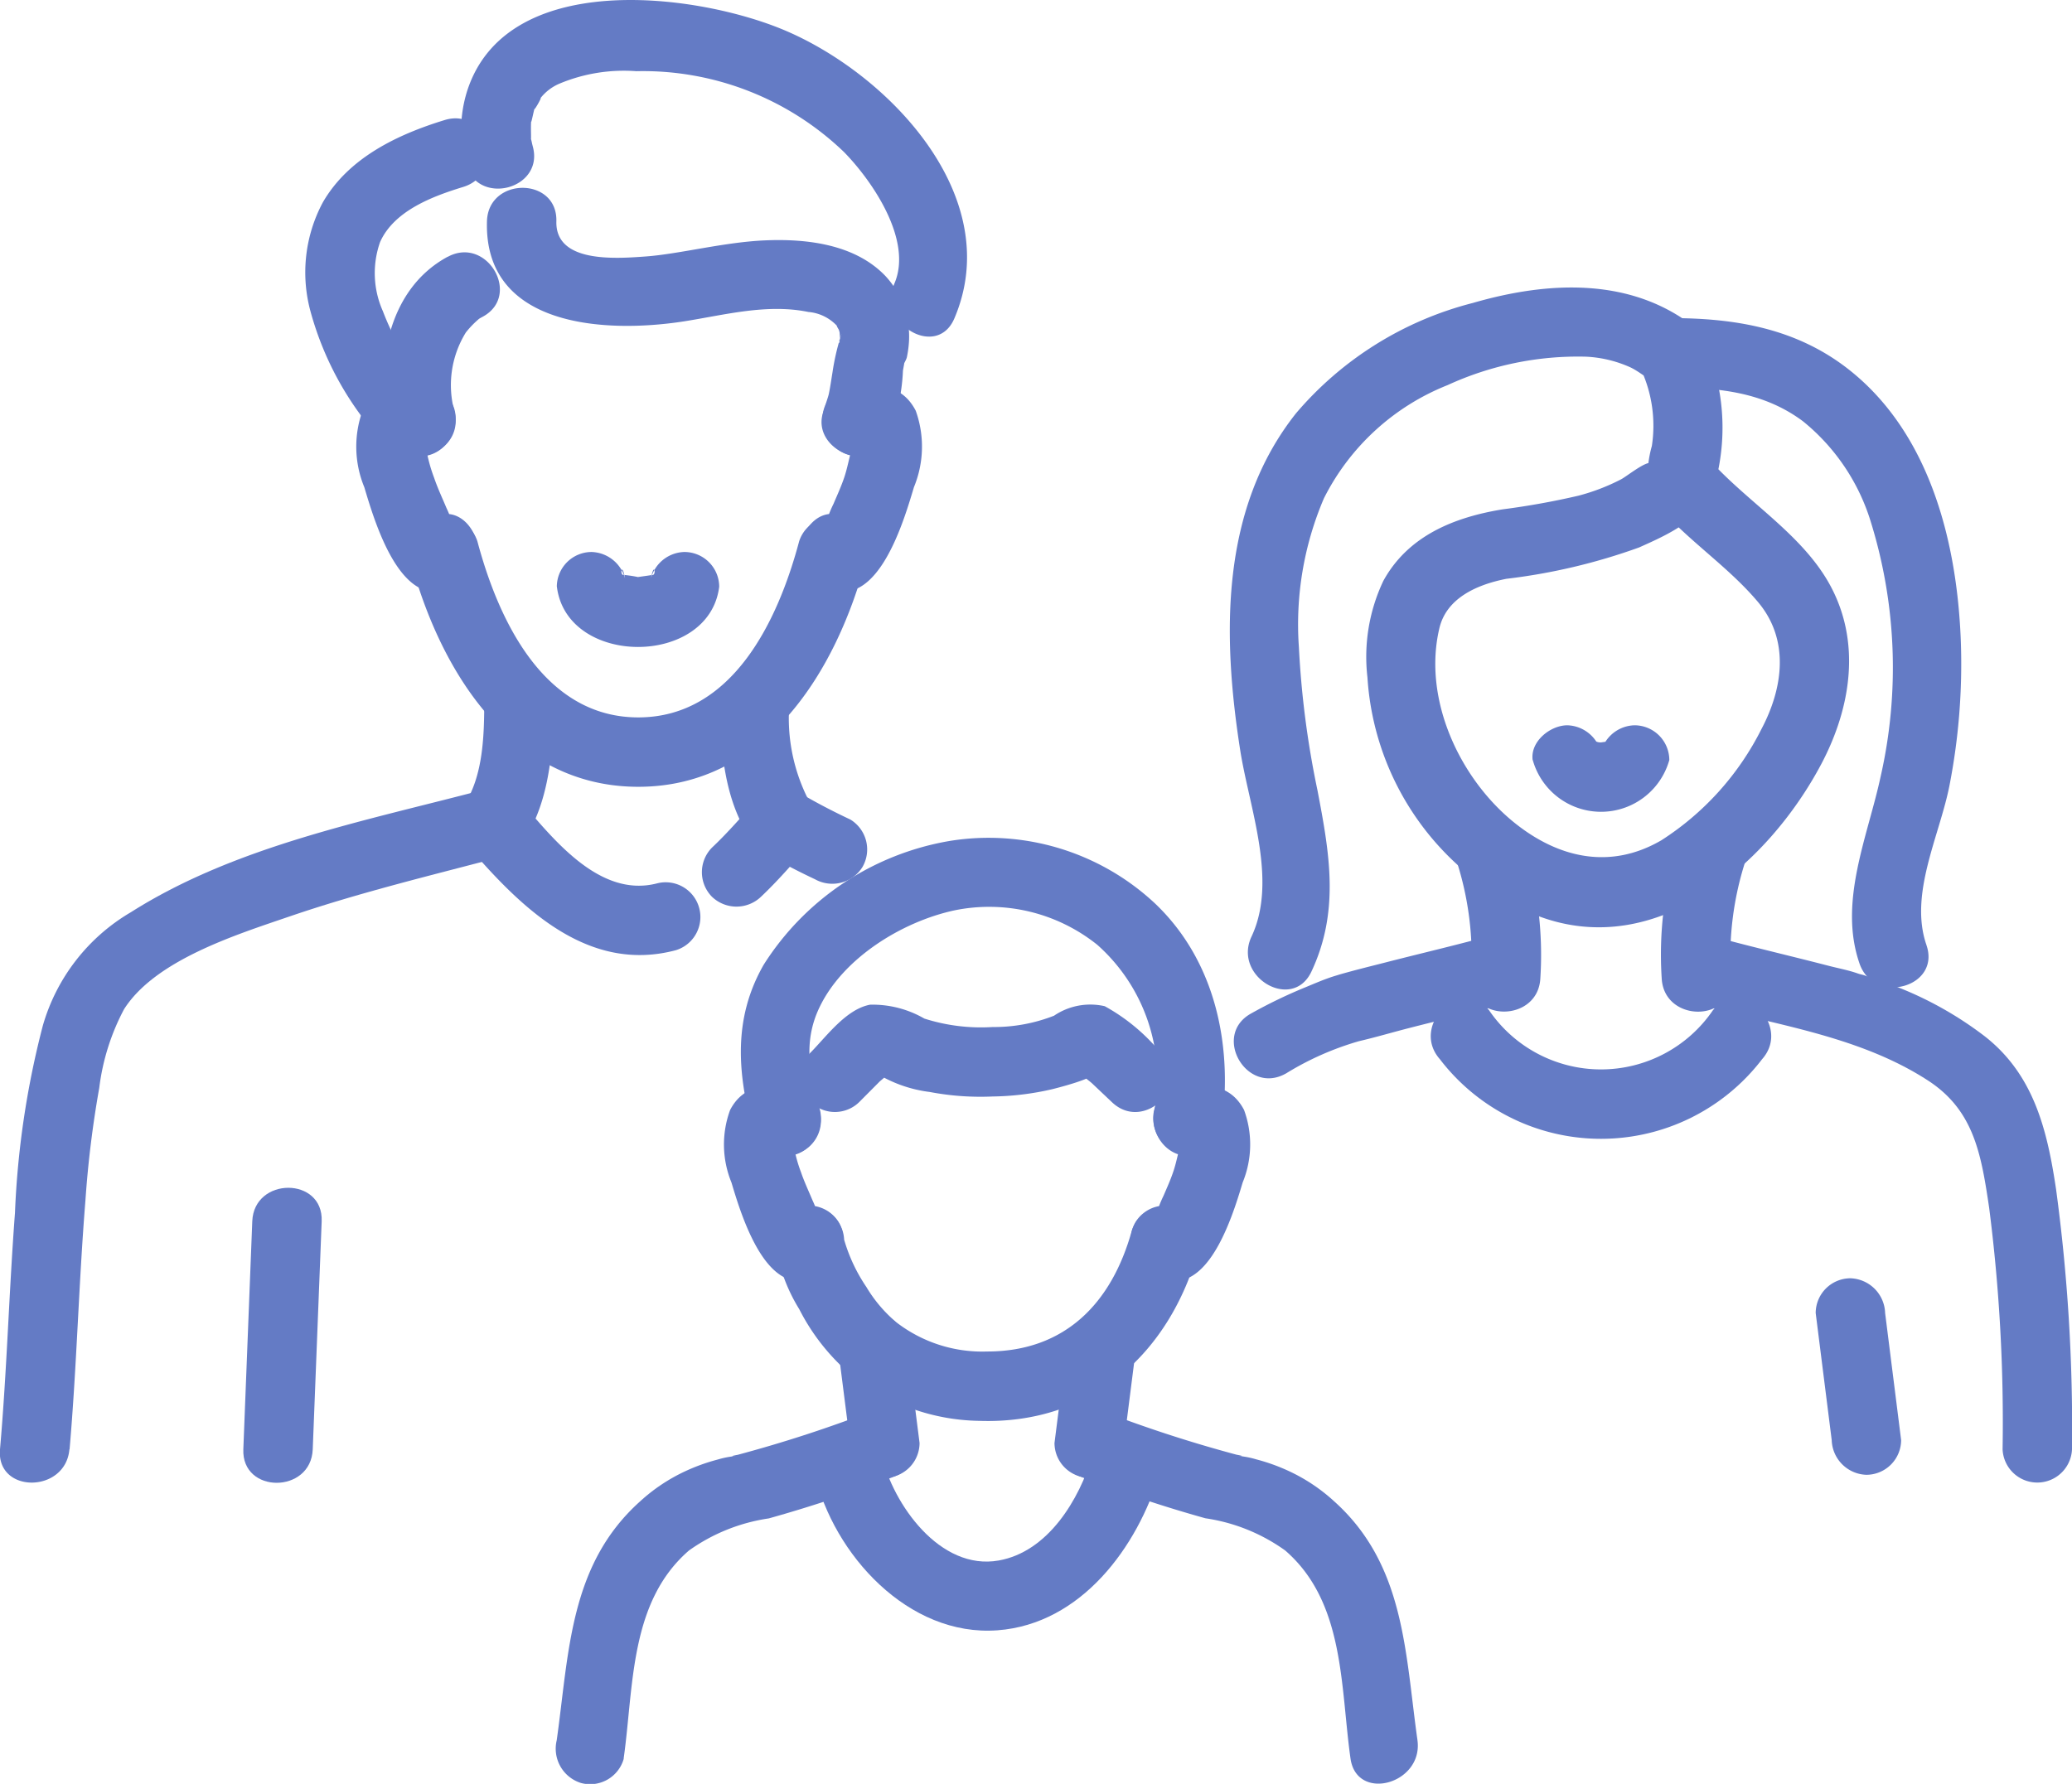 <svg xmlns="http://www.w3.org/2000/svg" width="96.869" height="83.419" viewBox="0 0 96.869 83.419"><g fill="#647bc5" data-name="グループ 141788"><path d="M24.484 39.302c1.23-1.83 1.4-4.419 1.4-6.551a1.624 1.624 0 0 0-3.245 0c0 1.589-.038 3.546-.957 4.913-1.168 1.738 1.642 3.364 2.8 1.638" data-name="パス 4903"/><path d="M37.864 37.532a8.4 8.4 0 0 1-.957-4.65 1.624 1.624 0 0 0-3.245 0c0 2.061.2 4.527 1.4 6.288 1.167 1.717 3.98.1 2.8-1.638" data-name="パス 4904"/><path d="M19.188 26.183c1.386 5.186 4.692 10.609 10.653 10.609s9.267-5.423 10.647-10.609a1.624 1.624 0 0 0-3.129-.863c-.987 3.706-3.119 8.227-7.519 8.227s-6.532-4.522-7.519-8.227a1.624 1.624 0 0 0-3.129.863" data-name="パス 4905"/><path d="M40.488 21.303q.2-.045.4-.075.9-.1-1.028-.825c-.06.111.024.379-.013.5-.144.473-.221.962-.381 1.434-.144.422-.325.818-.5 1.227a6 6 0 0 0-.389 1.014l-.077.246q-.4.957 1.245-.474c-1.66-1.266-3.279 1.551-1.638 2.8 2.718 2.072 4.093-2.6 4.621-4.37a4.97 4.97 0 0 0 .084-3.574c-.671-1.3-1.926-1.288-3.186-1.035-2.046.411-1.18 3.54.863 3.129" data-name="パス 4906"/><path d="M20.014 24.351q1.594 1.406 1.279.577-.058-.174-.111-.349a5 5 0 0 0-.307-.82c-.2-.476-.415-.933-.581-1.421a7.3 7.3 0 0 1-.375-1.391c-.009-.069 0-.533-.019-.544.22.161-2.068.61-.629.9 2.039.41 2.912-2.717.863-3.129-1.255-.252-2.519-.259-3.186 1.035a4.97 4.97 0 0 0 .084 3.574c.529 1.77 1.9 6.447 4.622 4.37 1.639-1.25.024-4.069-1.638-2.8" data-name="パス 4907"/><path d="M41.458 20.557a8.8 8.8 0 0 0 .756-3.222c.017-.122.122-.613.018-.238.038-.138.137-.262.167-.4a5 5 0 0 0 .091-.639 4.15 4.15 0 0 0-1.1-3.157c-1.431-1.491-3.7-1.748-5.659-1.659-1.9.087-3.967.634-5.52.749-1.475.11-4.251.307-4.2-1.641.059-2.089-3.186-2.087-3.245 0-.14 4.973 5.568 5.24 9.188 4.681 1.917-.3 3.895-.842 5.837-.443a2.06 2.06 0 0 1 1.384.7c-.168-.21.121.275.018.077a.9.9 0 0 1 .075.287c.028.282-.031-.387-.01-.038 0 .031.026.244 0 .26a.5.5 0 0 0-.006.095c.005.176-.072-.037.015-.084-.038.02.15-.495.035-.149a11 11 0 0 0-.384 1.691c-.056.334-.1.67-.171 1-.038.188-.278.792-.092.488-1.091 1.787 1.714 3.42 2.8 1.638" data-name="パス 4908"/><path d="M3.253 67.774c.336-3.874.428-7.763.741-11.639a49 49 0 0 1 .646-5.26 10.6 10.6 0 0 1 1.16-3.683c1.458-2.291 5.2-3.469 7.726-4.333 3.275-1.122 6.641-1.926 9.984-2.811a1.624 1.624 0 0 0-.863-3.129c-5.55 1.469-11.616 2.622-16.531 5.74A9.03 9.03 0 0 0 2 47.969a41.2 41.2 0 0 0-1.3 8.745c-.278 3.684-.377 7.379-.7 11.06-.181 2.08 3.066 2.068 3.245 0" data-name="パス 4909"/><path d="M20.306 18.493a9 9 0 0 1-.293-.342c-.078-.092-.3-.38-.107-.125a15 15 0 0 1-.4-.545 12.2 12.2 0 0 1-1.606-2.93 4.37 4.37 0 0 1-.13-3.233c.656-1.469 2.471-2.144 3.885-2.576 1.992-.609 1.143-3.742-.863-3.129-2.211.676-4.5 1.766-5.7 3.852a6.94 6.94 0 0 0-.569 5.121 14.7 14.7 0 0 0 3.487 6.2c1.408 1.548 3.7-.752 2.295-2.295" data-name="パス 4910"/><path d="M24.902 6.819c-.022-.075-.036-.151-.053-.227-.1-.407-.031.375-.022-.168 0-.286-.016-.566.013-.853-.044.435.106-.39.168-.555-.14.373.417-.616.24-.4a2.24 2.24 0 0 1 .921-.71 7.8 7.8 0 0 1 3.576-.577 13.56 13.56 0 0 1 9.718 3.785c1.354 1.389 3.21 4.133 2.355 6.137-.81 1.9 1.985 3.555 2.8 1.638 2.446-5.734-3.164-11.519-8.07-13.529-4.169-1.707-12.916-2.771-14.716 2.92a6.1 6.1 0 0 0-.061 3.4c.581 2 3.713 1.15 3.129-.863" data-name="パス 4911"/><path d="M20.928 12.007c-2.892 1.565-3.394 5.265-2.792 8.165.424 2.043 3.553 1.179 3.129-.863a4.68 4.68 0 0 1 .513-3.76 4.3 4.3 0 0 1 .644-.661c-.069.058-.121.067.144-.076 1.838-.994.2-3.8-1.638-2.8" data-name="パス 4912"/><path d="m14.621 67.774.418-10.665c.082-2.089-3.163-2.085-3.245 0l-.418 10.665c-.082 2.089 3.163 2.085 3.245 0" data-name="パス 4913"/><path d="M39.744 38.318c-.8-.377-1.587-.785-2.349-1.235a1.623 1.623 0 1 0-1.638 2.8c.763.451 1.548.858 2.349 1.235a1.66 1.66 0 0 0 2.22-.582 1.64 1.64 0 0 0-.582-2.22" data-name="パス 4914"/><path d="M35.579 41.933c.765-.722 1.448-1.514 2.144-2.3a1.623 1.623 0 0 0-2.295-2.295c-.7.787-1.379 1.578-2.144 2.3a1.637 1.637 0 0 0 0 2.295 1.656 1.656 0 0 0 2.295 0" data-name="パス 4915"/><path d="M21.936 39.63c2.462 2.855 5.571 5.9 9.673 4.8a1.624 1.624 0 0 0-.863-3.129c-2.742.731-4.936-2.136-6.515-3.968-1.366-1.584-3.653.72-2.295 2.295" data-name="パス 4916"/><path d="M26.035 27.435c.468 3.757 7.121 3.758 7.589 0a1.63 1.63 0 0 0-1.623-1.623 1.663 1.663 0 0 0-1.623 1.623c.178-1.431.346-.494.115-.551.022.005-.686.1-.665.1a6 6 0 0 0-.665-.1c-.227.057-.062-.876.115.551a1.674 1.674 0 0 0-1.623-1.623 1.63 1.63 0 0 0-1.623 1.623" data-name="パス 4917"/><path d="m88.881 67.342-.749-5.944a1.677 1.677 0 0 0-1.623-1.623 1.63 1.63 0 0 0-1.623 1.623l.749 5.944a1.677 1.677 0 0 0 1.623 1.623 1.63 1.63 0 0 0 1.623-1.623" data-name="パス 4918"/><path d="M77.417 23.546c1.439 1.7 3.36 2.92 4.78 4.615 1.477 1.763 1.167 4.015.154 5.93a13.2 13.2 0 0 1-4.676 5.2c-2.375 1.386-4.8.849-6.871-.817-2.557-2.055-4.3-5.78-3.51-9.1.315-1.329 1.607-2.007 3.133-2.308a27.8 27.8 0 0 0 6.2-1.465c1.5-.668 3.158-1.418 3.591-3.133a9.94 9.94 0 0 0-.681-6.8 1.6 1.6 0 0 0-1.4-.8l1.147.475c-3-2.4-6.895-2.2-10.427-1.176a16.07 16.07 0 0 0-8.264 5.157c-3.553 4.478-3.45 10.38-2.613 15.748.421 2.7 1.764 6.1.53 8.725-.884 1.879 1.912 3.528 2.8 1.638 1.337-2.841.842-5.556.282-8.488a43 43 0 0 1-.867-6.686 15 15 0 0 1 1.171-6.96 11.02 11.02 0 0 1 5.776-5.29 14.6 14.6 0 0 1 6.48-1.332 5.7 5.7 0 0 1 2.062.495c.641.3 1.176.938 1.922.938l-1.4-.8a6.27 6.27 0 0 1 .491 3.542 5.4 5.4 0 0 0-.174.906c.025.343-.014-.125.1-.112-.286-.033-1.11.632-1.365.766a9.6 9.6 0 0 1-2 .767 36 36 0 0 1-3.545.638c-2.257.37-4.408 1.23-5.568 3.34a8.3 8.3 0 0 0-.745 4.516A12.96 12.96 0 0 0 71.9 42.83c5.569 2.114 10.785-2.447 13.247-7.1 1.406-2.659 1.89-5.776.342-8.492-1.369-2.4-4.017-3.894-5.783-5.985-1.349-1.6-3.635.708-2.295 2.295" data-name="パス 4919"/><path d="M90.064 44.189c-.826-2.389.63-5.134 1.084-7.494a29.7 29.7 0 0 0 .526-6.643c-.163-4.642-1.426-9.774-5.245-12.776-2.43-1.91-5.276-2.4-8.293-2.4a1.624 1.624 0 0 0 0 3.245c2.2 0 4.336.215 6.161 1.583a9.7 9.7 0 0 1 3.181 4.749 23 23 0 0 1 .44 11.88c-.605 2.805-1.978 5.846-.983 8.723.678 1.962 3.814 1.118 3.129-.863" data-name="パス 4920"/><path d="M80.929 45.744a14.6 14.6 0 0 1 .7-5.564c.683-1.978-2.451-2.828-3.129-.863a17.1 17.1 0 0 0-.813 6.427c.1 2.079 3.346 2.091 3.245 0" data-name="パス 4921"/><path d="M68.076 40.195a14.6 14.6 0 0 1 .693 5.545c-.1 2.087 3.145 2.082 3.245 0a17.2 17.2 0 0 0-.809-6.408c-.672-1.965-3.808-1.121-3.129.863" data-name="パス 4922"/><path d="M67.317 49.531a9.48 9.48 0 0 0 15.063 0c1.38-1.558-.907-3.862-2.295-2.295a6.332 6.332 0 0 1-10.473 0c-1.387-1.567-3.675.735-2.295 2.295" data-name="パス 4923"/><path d="M60.115 50.202a13.7 13.7 0 0 1 3.418-1.514c.806-.188 1.6-.425 2.406-.63 1.626-.417 3.266-.8 4.882-1.25a1.624 1.624 0 0 0-.863-3.129c-1.706.478-3.436.878-5.152 1.319-.747.192-1.5.373-2.24.591-.306.09 1.078-.324-.138.042-.471.142-.931.344-1.384.531a23 23 0 0 0-2.568 1.239c-1.82 1.025-.186 3.829 1.638 2.8" data-name="パス 4924"/><path d="M96.869 67.774a83 83 0 0 0-.745-12.162c-.413-2.766-1.034-5.34-3.316-7.139a16.8 16.8 0 0 0-5.141-2.685c-.085-.028-1.423-.51-.494-.175-.1-.036-.209-.052-.309-.088-.438-.157-.92-.245-1.37-.362-1.928-.5-3.874-.946-5.793-1.484a1.624 1.624 0 0 0-.863 3.129c3.835 1.074 7.945 1.547 11.289 3.713 2.147 1.391 2.494 3.421 2.868 5.952a78.6 78.6 0 0 1 .629 11.3 1.624 1.624 0 0 0 3.245 0" data-name="パス 4925"/><path d="M71.658 35.539a3.315 3.315 0 0 0 6.385 0 1.63 1.63 0 0 0-1.623-1.623 1.664 1.664 0 0 0-1.623 1.623q.939-1.2.41-.873-.135.077 0 0s-.36.051-.361.051c-.2 0-.179-.059-.361-.051l.07.038q-.613-.4.344.835a1.676 1.676 0 0 0-1.623-1.623c-.788 0-1.738.747-1.623 1.623" data-name="パス 4926"/><path d="M38.082 68.893c.881 3.794 4.385 7.655 8.555 7.343 3.911-.293 6.545-3.891 7.576-7.342.6-2.005-2.532-2.862-3.129-.863-.633 2.119-2.094 4.532-4.391 4.941-2.747.49-4.944-2.628-5.482-4.943-.472-2.033-3.6-1.173-3.129.863" data-name="パス 4927"/><path d="M52.909 57.564c-.938 3.374-3.121 5.638-6.763 5.635a6.57 6.57 0 0 1-4.249-1.373 6.5 6.5 0 0 1-1.393-1.644 7.8 7.8 0 0 1-1.04-2.213 1.624 1.624 0 0 0-3.245 0 8.1 8.1 0 0 0 1.147 3.251 9.9 9.9 0 0 0 2.12 2.8 9.77 9.77 0 0 0 6.3 2.422c5.223.177 8.894-3.131 10.25-8.011a1.624 1.624 0 0 0-3.129-.863" data-name="パス 4928"/><path d="M55.946 54.024q.183-.041.367-.069.932-.105-1.11-.884c-.048.115.026.323-.01.444-.127.432-.2.874-.349 1.3-.128.378-.29.733-.447 1.1a6 6 0 0 0-.371.964l-.071.227q-.4.976 1.336-.514a1.634 1.634 0 0 0-2.22.582 1.66 1.66 0 0 0 .582 2.22c2.6 1.982 3.932-2.386 4.444-4.1a4.68 4.68 0 0 0 .064-3.39c-.65-1.245-1.86-1.257-3.078-1.012-2.046.412-1.18 3.54.863 3.129" data-name="パス 4929"/><path d="M37 56.594q1.689 1.468 1.367.608-.054-.16-.1-.321a5 5 0 0 0-.289-.77c-.18-.433-.378-.849-.529-1.293a6.5 6.5 0 0 1-.345-1.281c-.008-.069.008-.444-.014-.466.28.282-2.183.663-.742.953 2.039.41 2.912-2.717.863-3.129-1.214-.244-2.432-.232-3.078 1.012a4.68 4.68 0 0 0 .064 3.39c.512 1.713 1.837 6.087 4.444 4.1a1.68 1.68 0 0 0 .582-2.22 1.63 1.63 0 0 0-2.22-.582" data-name="パス 4930"/><path d="M54.279 49.246a9 9 0 0 0-2.631-2.194 3.02 3.02 0 0 0-2.371.445 7.7 7.7 0 0 1-2.87.529 8.7 8.7 0 0 1-3.192-.395 4.84 4.84 0 0 0-2.533-.65c-1.13.207-2.041 1.488-2.813 2.265a1.623 1.623 0 0 0 2.295 2.295l.949-.954c.084-.085.483-.381.5-.5.022-.152-1.065-.294-.535.164a6.2 6.2 0 0 0 2.388.812 12.7 12.7 0 0 0 2.941.211 13 13 0 0 0 2.8-.344c.23-.058 1.961-.493 2.016-.782q-1.236-.485-.861-.144l.078.074c.1.206.462.437.627.593l.923.874c1.516 1.435 3.815-.855 2.295-2.295" data-name="パス 4931"/><path d="M38.34 52.028c-.461-1.689-.83-3.24-.032-4.914 1.1-2.314 3.855-4.005 6.288-4.538a8.08 8.08 0 0 1 6.707 1.608 8.35 8.35 0 0 1 2.647 7.844c-.322 2.043 2.8 2.923 3.129.863.6-3.833-.193-7.915-3.1-10.662a11.39 11.39 0 0 0-9.572-2.906 12.84 12.84 0 0 0-8.7 5.784c-1.449 2.522-1.23 5.092-.5 7.785a1.624 1.624 0 0 0 3.129-.863" data-name="パス 4932"/><path d="m42.991 67.479-.567-4.463a1.675 1.675 0 0 0-1.623-1.623 1.63 1.63 0 0 0-1.623 1.623l.567 4.463a1.675 1.675 0 0 0 1.623 1.623 1.63 1.63 0 0 0 1.623-1.623" data-name="パス 4933"/><path d="m52.545 67.479.567-4.463a1.63 1.63 0 0 0-1.623-1.623 1.663 1.663 0 0 0-1.623 1.623l-.567 4.463a1.63 1.63 0 0 0 1.623 1.623 1.663 1.663 0 0 0 1.623-1.623" data-name="パス 4934"/><path d="M29.157 82.233c.476-3.378.264-7.314 3.054-9.729a8.56 8.56 0 0 1 3.73-1.5 62 62 0 0 0 5.863-1.956c1.93-.741 1.092-3.88-.863-3.129a62 62 0 0 1-6.453 2.111q-.485.09-.05.054a4.3 4.3 0 0 0-.88.166 9 9 0 0 0-1.534.554 8.3 8.3 0 0 0-2.107 1.411c-3.3 2.966-3.311 7.058-3.889 11.161a1.68 1.68 0 0 0 1.133 2 1.633 1.633 0 0 0 2-1.133" data-name="パス 4935"/><path d="M66.268 81.37c-.578-4.1-.587-8.195-3.889-11.161a8.3 8.3 0 0 0-2.107-1.411 9 9 0 0 0-1.535-.554 4.3 4.3 0 0 0-.88-.166q.435.037-.049-.054a62 62 0 0 1-6.453-2.111c-1.951-.749-2.8 2.387-.863 3.129a62 62 0 0 0 5.863 1.956 8.5 8.5 0 0 1 3.729 1.505c2.79 2.415 2.579 6.352 3.054 9.729.29 2.059 3.417 1.183 3.129-.863" data-name="パス 4936"/></g></svg>